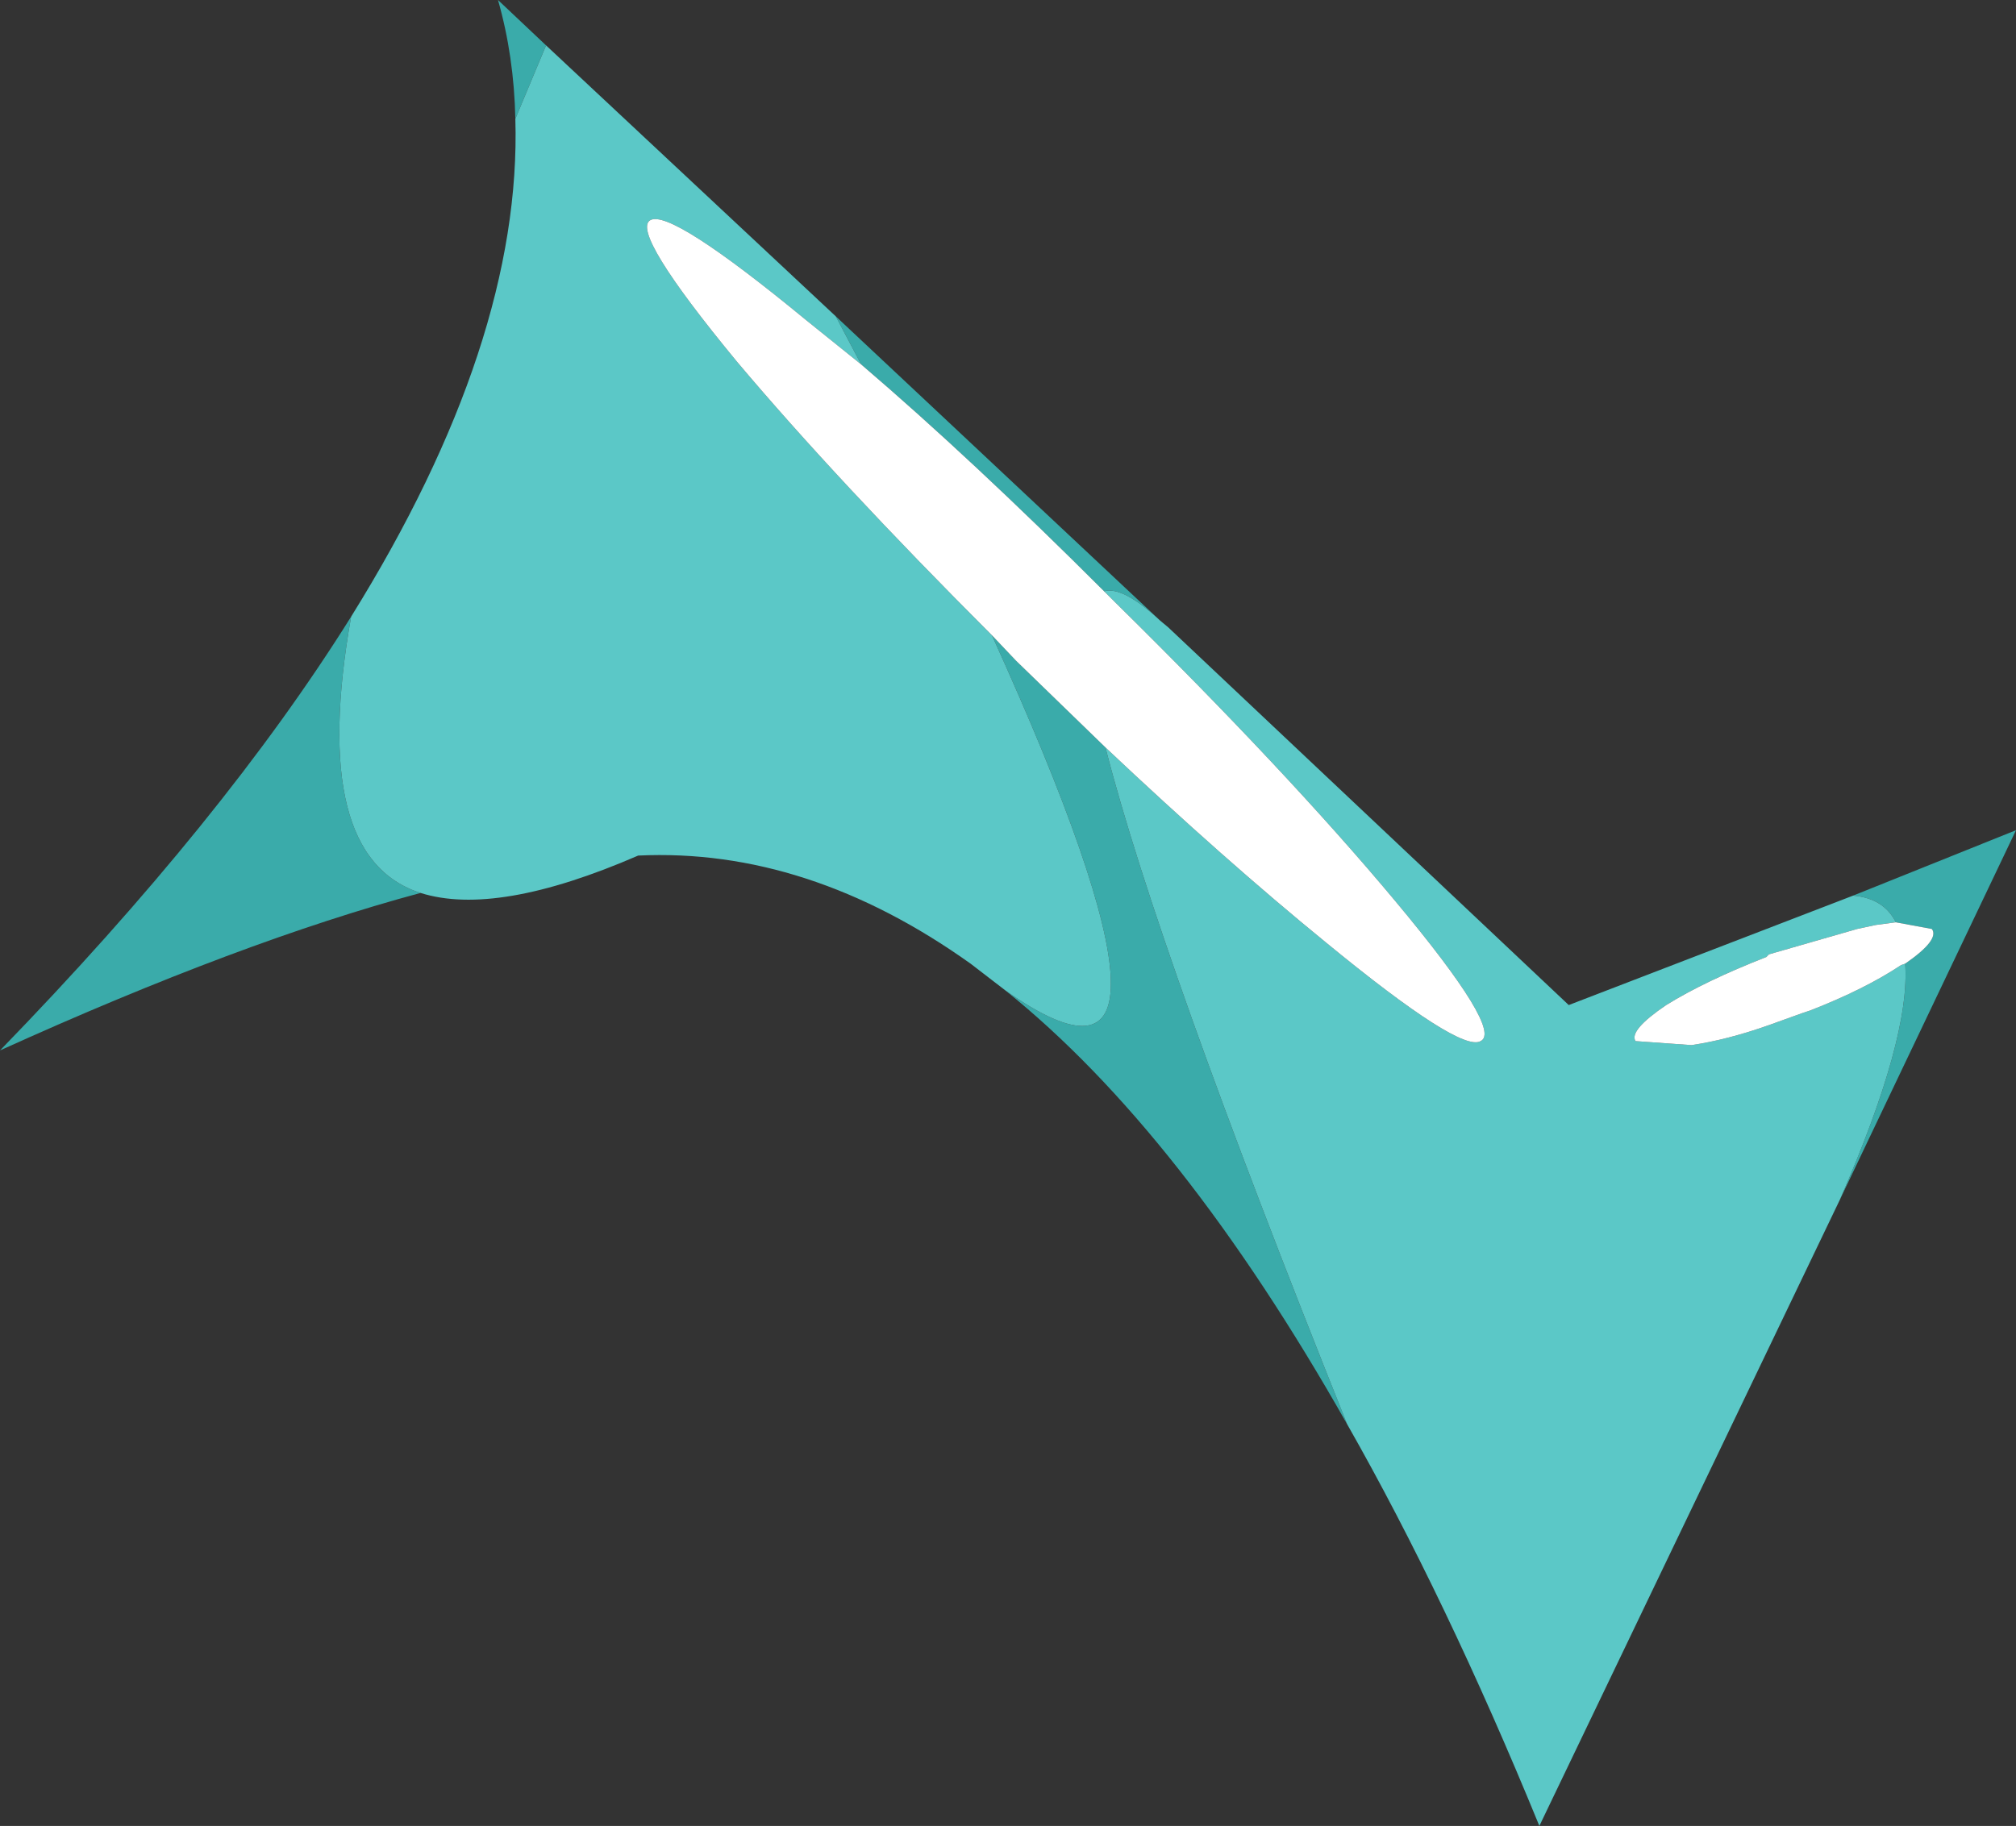 <?xml version="1.0" encoding="UTF-8" standalone="no"?>
<svg xmlns:xlink="http://www.w3.org/1999/xlink" height="68.4px" width="75.5px" xmlns="http://www.w3.org/2000/svg">
  <rect width="100%" height="100%" fill="#333333" stroke="none"/>
  <g transform="matrix(1.0, 0.0, 0.0, 1.0, 313.7, 72.3)">
    <path d="M-282.4 -60.45 L-281.45 -58.65 Q-277.3 -55.1 -272.35 -50.15 -271.65 -50.35 -270.25 -49.05 L-282.4 -60.45 M-276.55 -48.5 Q-267.9 -29.45 -276.05 -35.2 -269.45 -29.9 -263.25 -18.95 -270.35 -36.65 -272.3 -44.3 L-275.65 -47.55 -276.55 -48.5 M-297.95 -38.85 Q-302.15 -40.2 -300.55 -49.2 -305.3 -41.6 -313.7 -32.95 -304.65 -37.05 -297.95 -38.85 M-294.4 -67.85 L-293.25 -70.6 -295.05 -72.3 Q-294.45 -70.2 -294.4 -67.85 M-242.35 -36.2 Q-242.15 -33.4 -244.8 -27.35 L-238.2 -41.2 -244.3 -38.75 Q-243.15 -38.65 -242.7 -37.75 L-241.35 -37.5 Q-241.05 -37.1 -242.35 -36.2" fill="#3aabaa" fill-rule="evenodd" stroke="none"/>
    <path d="M-281.45 -58.65 L-282.4 -60.45 -293.25 -70.6 -294.4 -67.85 Q-294.15 -59.5 -300.55 -49.2 -302.15 -40.2 -297.95 -38.85 -295.1 -37.95 -289.8 -40.25 -283.45 -40.55 -277.35 -36.2 L-276.05 -35.2 Q-267.9 -29.45 -276.55 -48.5 -282.35 -54.3 -286.1 -58.75 -290.1 -63.6 -289.35 -64.05 -288.6 -64.5 -283.5 -60.3 L-281.45 -58.65 M-270.25 -49.05 Q-271.65 -50.35 -272.35 -50.15 L-271.95 -49.75 Q-265.5 -43.4 -261.45 -38.55 -257.4 -33.7 -258.25 -33.3 -259.0 -32.85 -264.05 -37.0 -267.85 -40.1 -272.3 -44.3 -270.35 -36.65 -263.25 -18.95 -259.55 -12.45 -256.05 -3.9 L-244.8 -27.35 Q-242.15 -33.4 -242.35 -36.2 L-242.5 -36.15 Q-243.85 -35.25 -245.9 -34.45 L-246.2 -34.35 -247.45 -33.9 Q-249.0 -33.35 -250.35 -33.15 L-252.45 -33.3 Q-252.7 -33.7 -251.3 -34.65 -249.85 -35.55 -247.55 -36.45 L-247.45 -36.55 -244.15 -37.5 -243.45 -37.65 -242.7 -37.75 Q-243.15 -38.65 -244.3 -38.75 L-254.95 -34.65 -269.95 -48.8 -270.25 -49.05" fill="#5bc8c7" fill-rule="evenodd" stroke="none"/>
    <path d="M-281.45 -58.65 L-283.5 -60.3 Q-288.6 -64.5 -289.35 -64.05 -290.1 -63.6 -286.1 -58.75 -282.35 -54.3 -276.55 -48.5 L-275.65 -47.55 -272.3 -44.3 Q-267.85 -40.1 -264.05 -37.0 -259.0 -32.85 -258.25 -33.3 -257.4 -33.7 -261.45 -38.55 -265.5 -43.4 -271.95 -49.75 L-272.35 -50.15 Q-277.3 -55.1 -281.45 -58.65 M-242.7 -37.75 L-243.45 -37.65 -244.15 -37.5 -247.45 -36.55 -247.55 -36.45 Q-249.85 -35.55 -251.3 -34.65 -252.7 -33.7 -252.45 -33.3 L-250.35 -33.15 Q-249.0 -33.35 -247.45 -33.9 L-246.2 -34.35 -245.9 -34.45 Q-243.85 -35.25 -242.5 -36.15 L-242.35 -36.2 Q-241.05 -37.1 -241.35 -37.5 L-242.7 -37.75" fill="#ffffff" fill-rule="evenodd" stroke="none"/>
  </g>
</svg>
